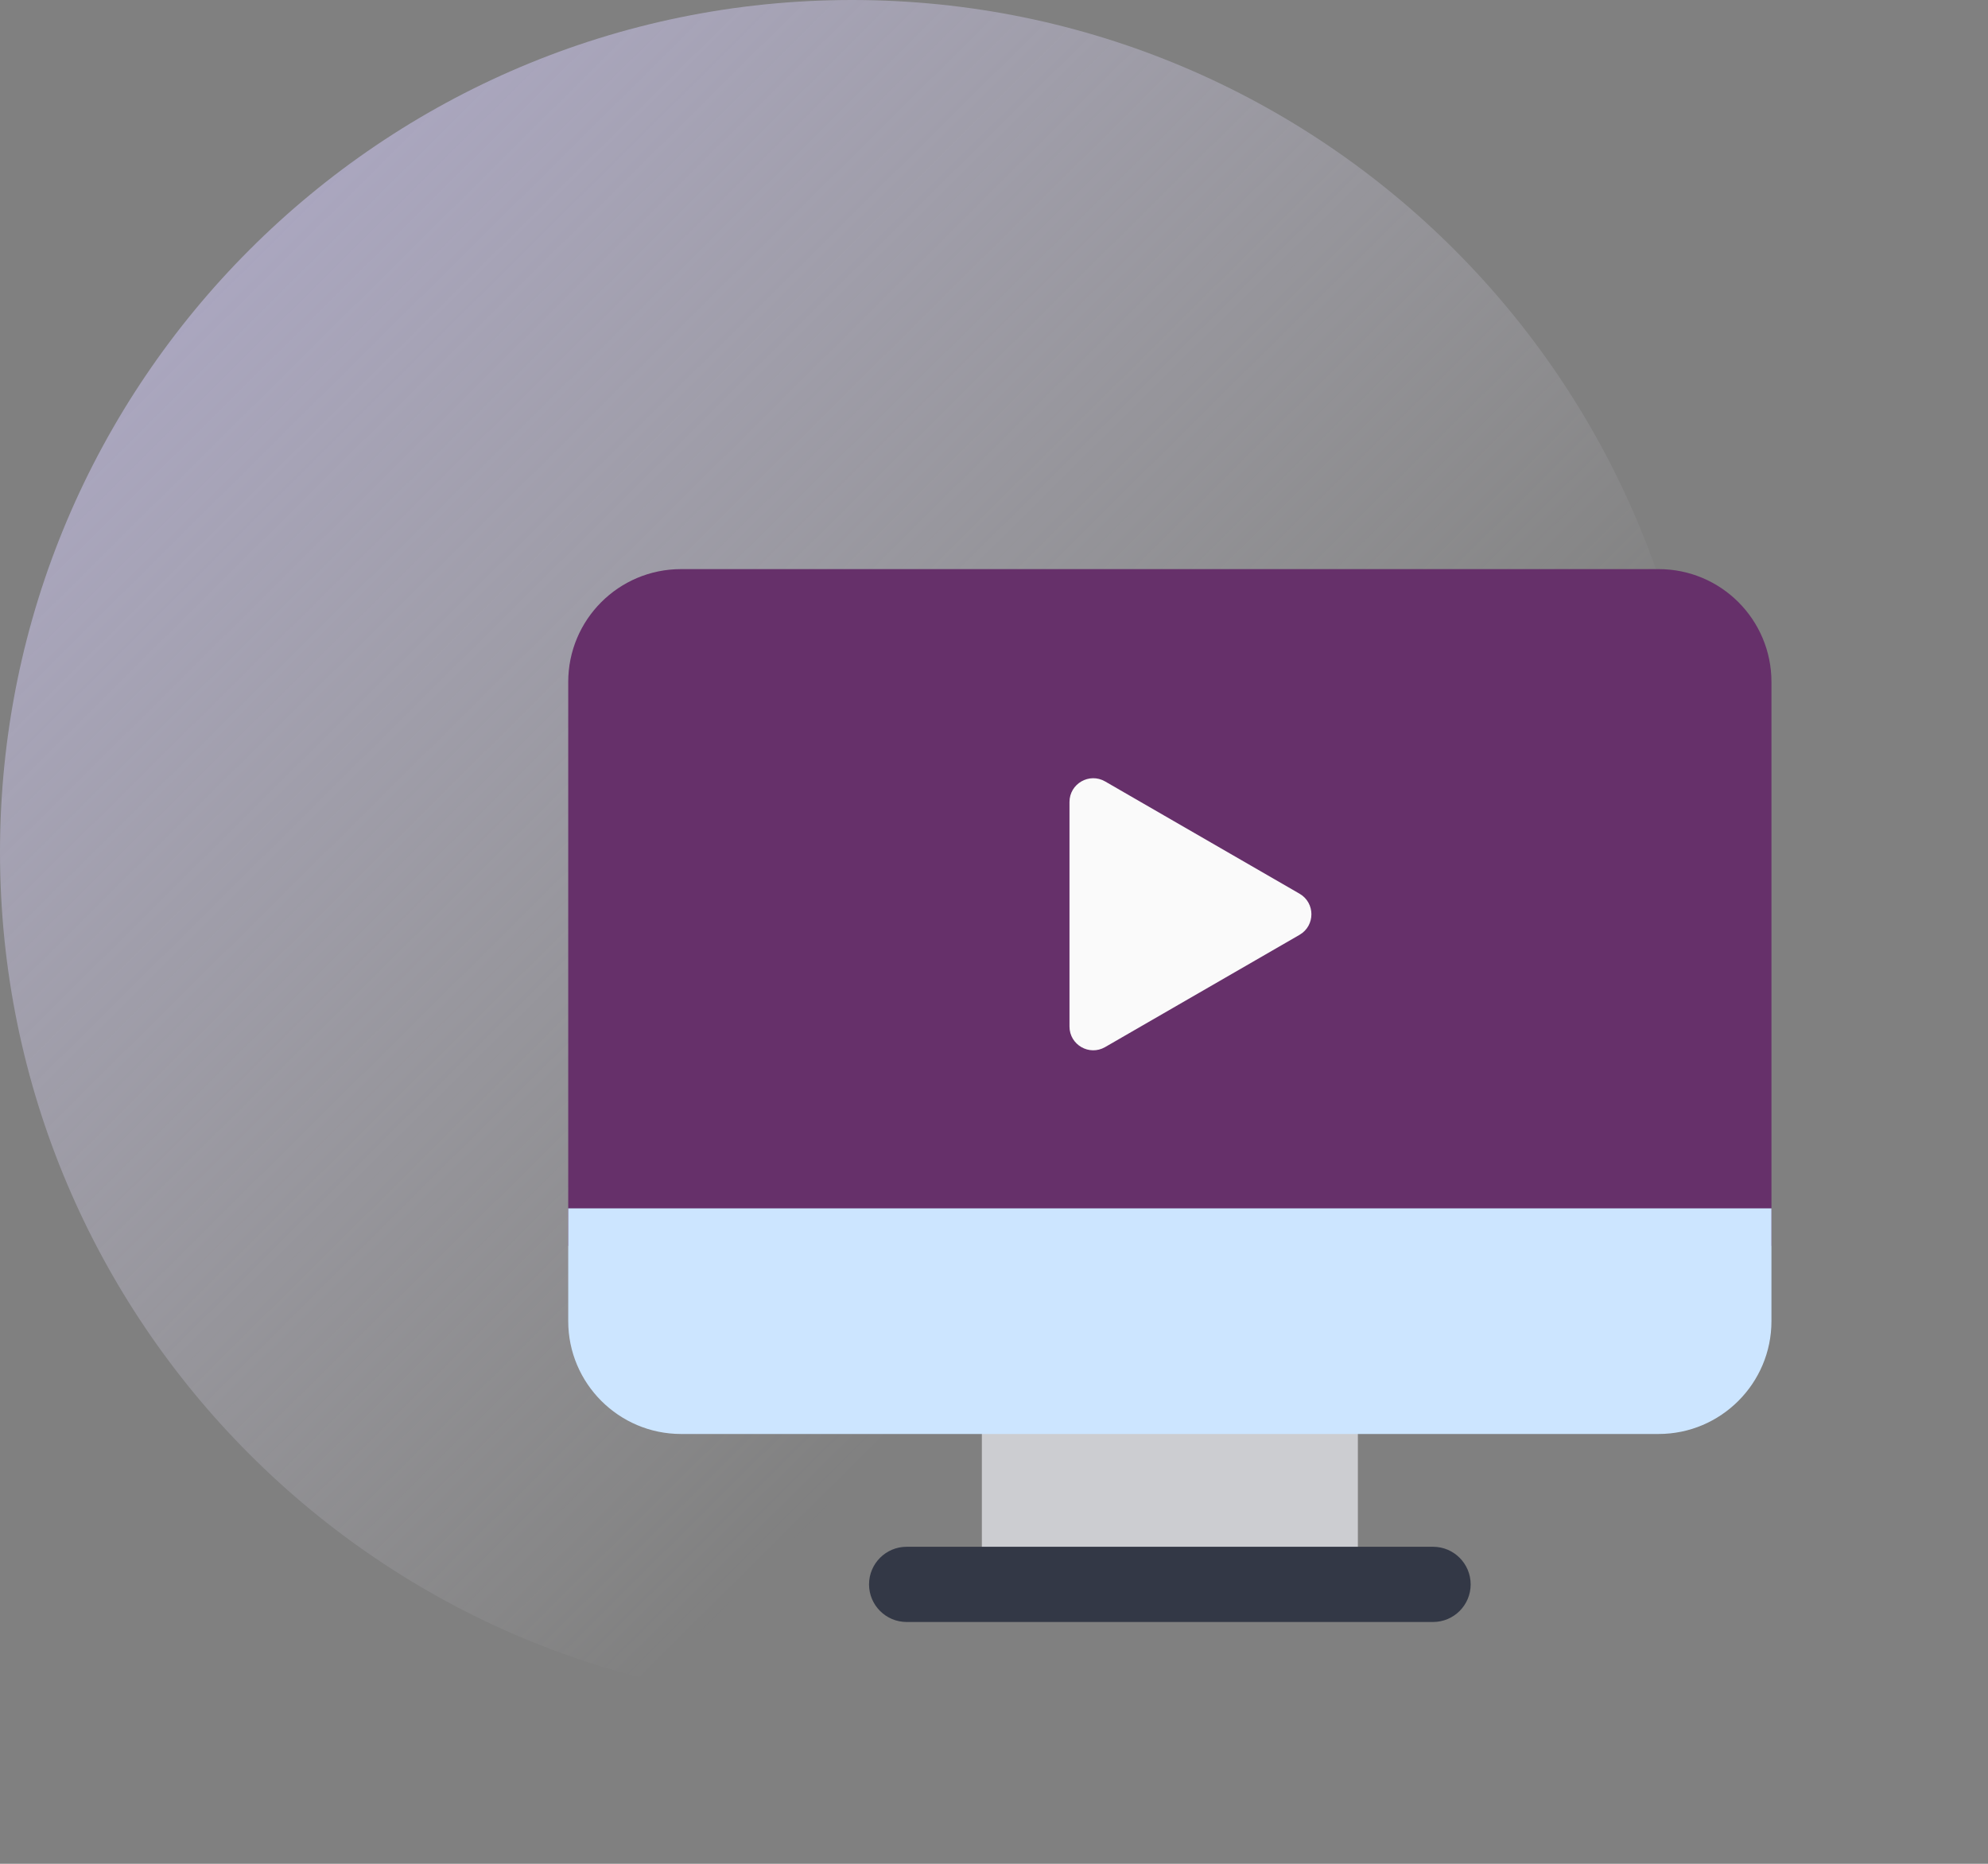 <svg width="112" height="105" viewBox="0 0 112 105" fill="none" xmlns="http://www.w3.org/2000/svg">
<rect x="0" y="0" width="112" height="105" fill="#808080" stroke="none"/>
<path opacity="0.6" d="M48 0C21.504 0 0 21.504 0 48C0 74.496 21.504 96 48 96C74.496 96 96 74.496 96 48C96 21.504 74.496 0 48 0Z" fill="url(#paint0_linear_85_438)"/>
<path d="M99.8 70.193H32.013V38.418C32.013 34.907 34.858 32.062 38.368 32.062H93.445C96.956 32.062 99.8 34.907 99.8 38.418V70.193Z" fill="#66306A"/>
<path d="M55.316 76.548H76.5V89.259H55.316V76.548Z" fill="#CCCDD1"/>
<path d="M80.736 91.377H51.078C49.909 91.377 48.96 90.428 48.96 89.259C48.96 88.089 49.909 87.14 51.078 87.14H80.736C81.905 87.14 82.854 88.089 82.854 89.259C82.854 90.428 81.905 91.377 80.736 91.377Z" fill="#333846"/>
<path d="M32.013 68.075V74.43C32.013 77.933 34.864 80.785 38.368 80.785H93.445C96.949 80.785 99.8 77.933 99.8 74.43V68.075H32.013Z" fill="#CCE5FF"/>
<path d="M73.214 50.348C74.105 50.863 74.105 52.15 73.214 52.665L62.259 58.99C61.367 59.504 60.253 58.861 60.253 57.831L60.253 45.182C60.253 44.152 61.367 43.509 62.259 44.023L73.214 50.348Z" fill="#FAFAFA"/>
<defs>
<linearGradient id="paint0_linear_85_438" x1="7.5" y1="-2.33911e-06" x2="69.5" y2="62.5" gradientUnits="userSpaceOnUse">
<stop stop-color="#CDC4FD"/>
<stop offset="1" stop-color="#F6F4FF" stop-opacity="0"/>
</linearGradient>
</defs>
</svg>
